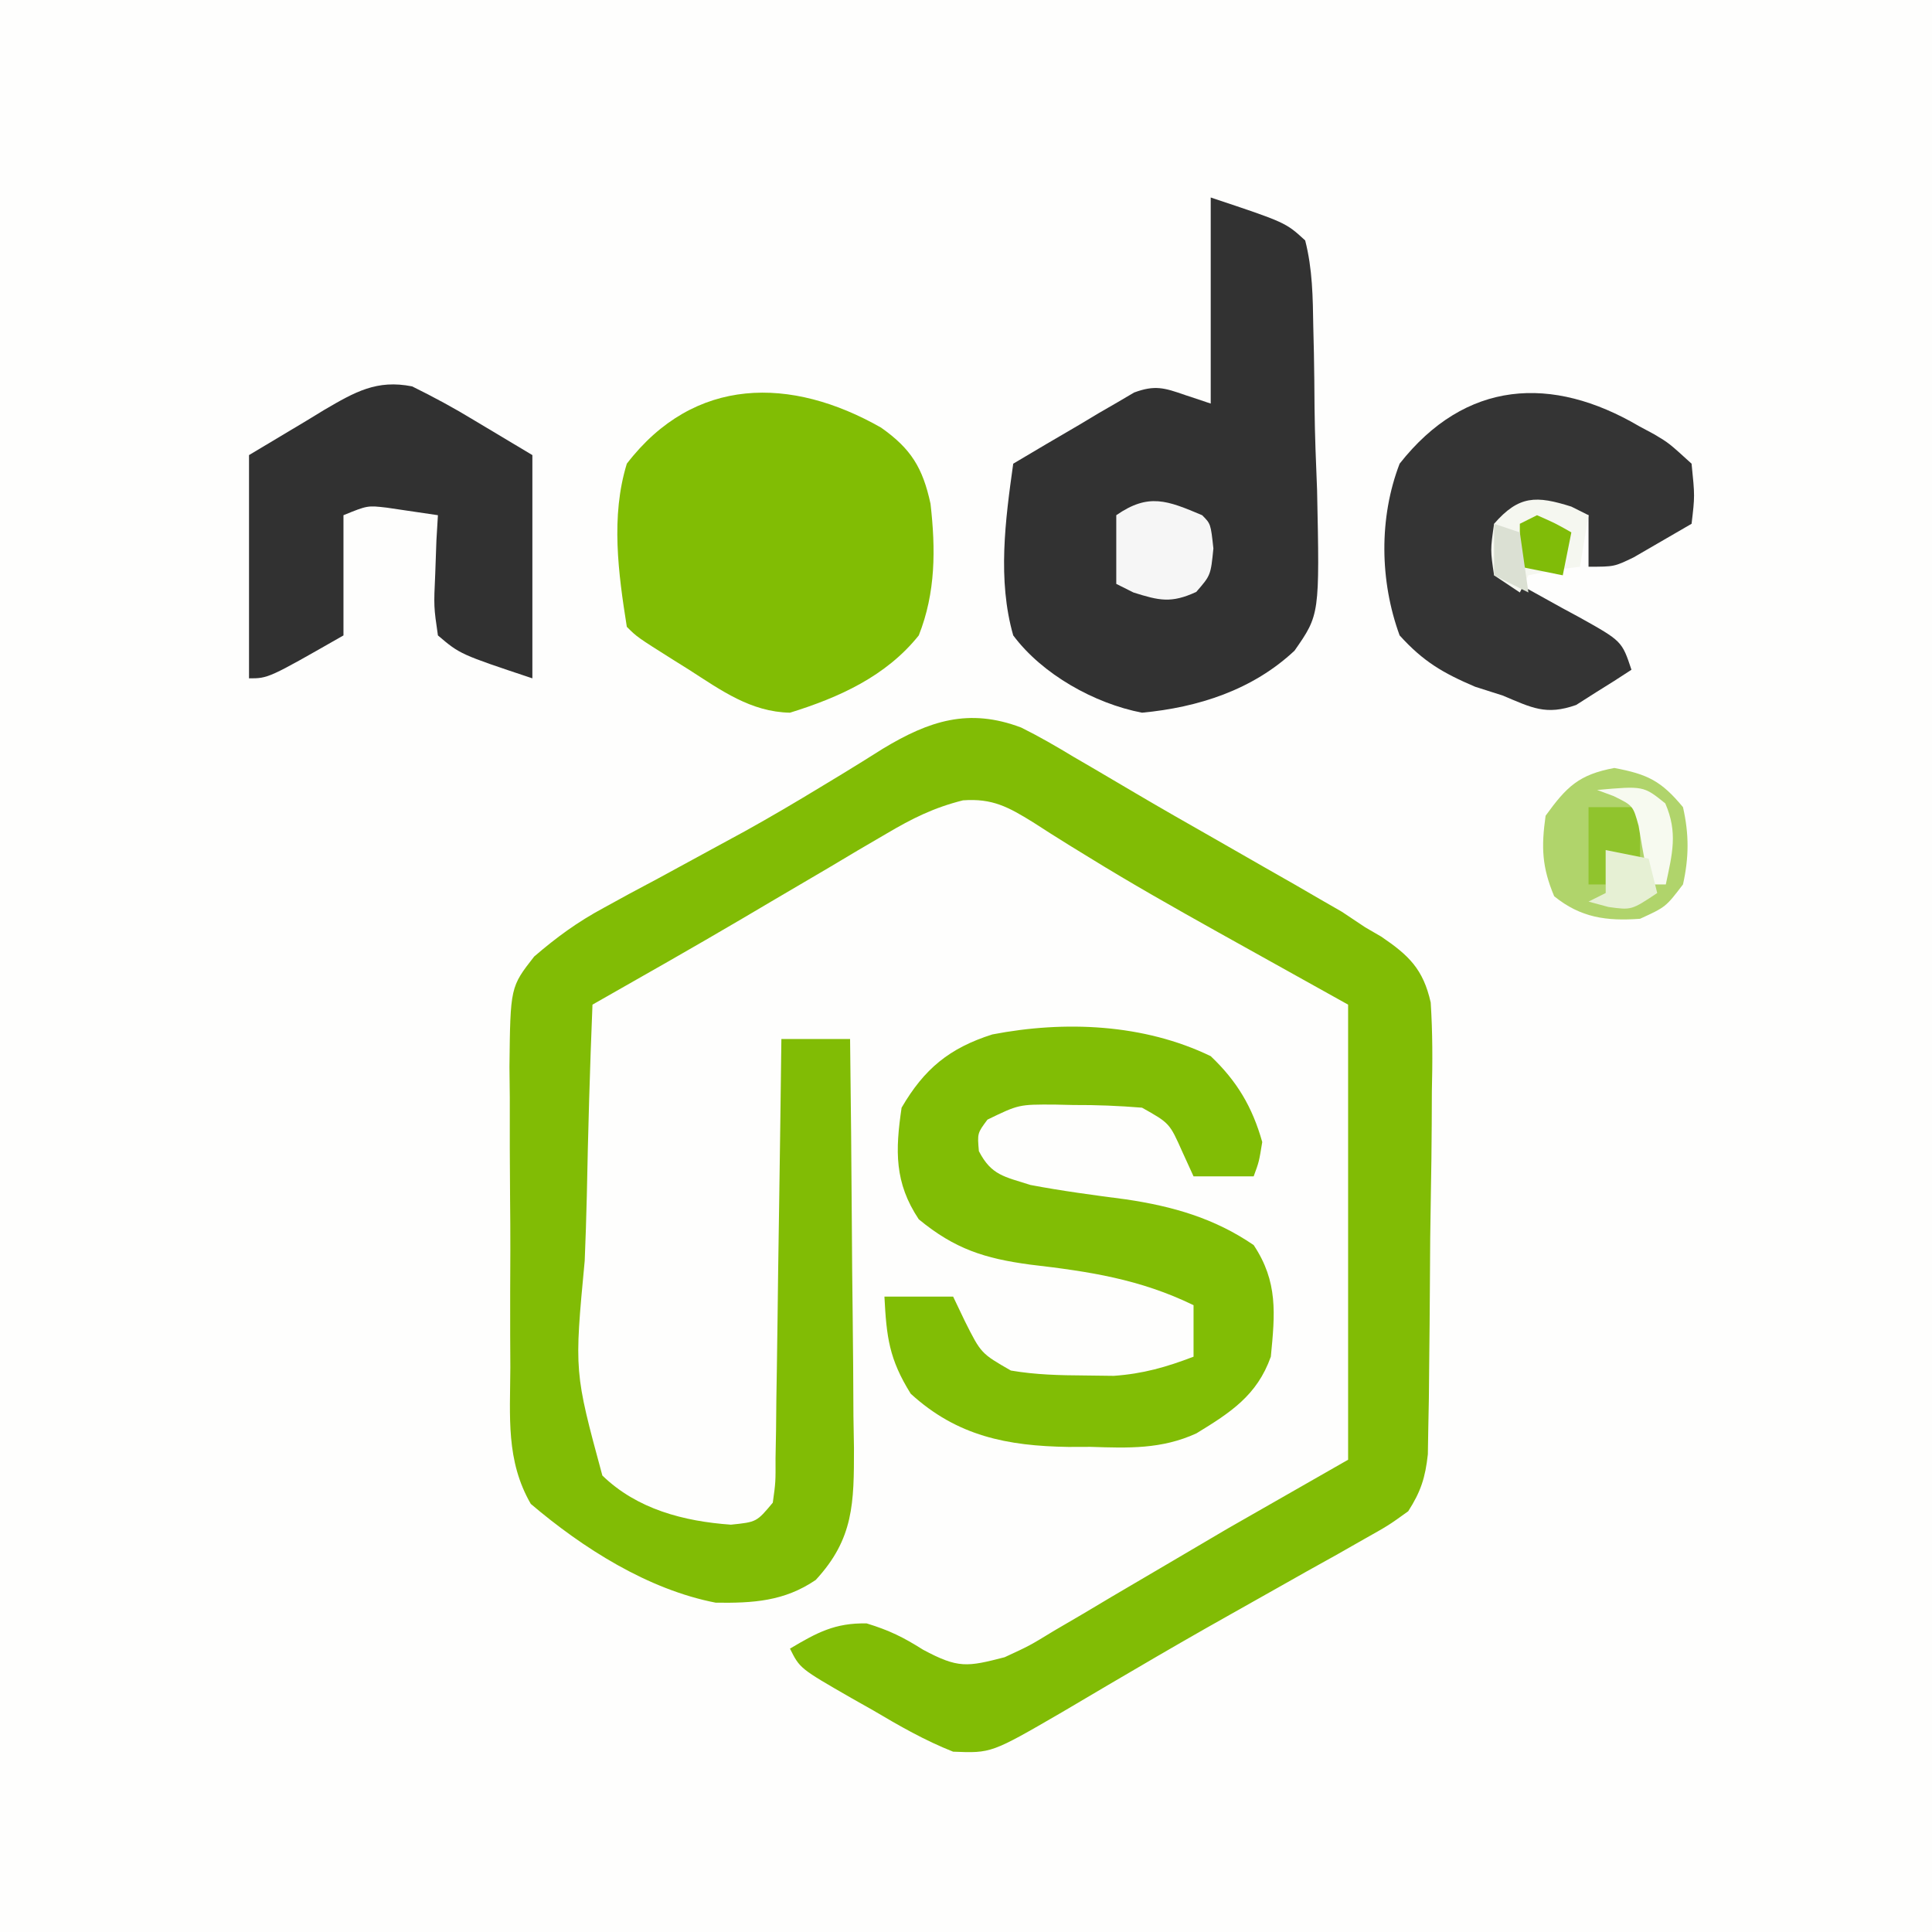 <?xml version="1.0" encoding="UTF-8"?>
<svg version="1.1" xmlns="http://www.w3.org/2000/svg" width="225" height="225">
<rect width="100%" height="100%" fill="#808080" stroke="none"/>
<path d="M0 0 C74.25 0 148.5 0 225 0 C225 74.25 225 148.5 225 225 C150.75 225 76.5 225 0 225 C0 150.75 0 76.5 0 0 Z " fill="#FEFEFD" transform="translate(0,0)"/>
<path d="M0 0 C2.093 1.038 4.074 2.185 6.072 3.395 C6.825 3.833 7.577 4.271 8.353 4.722 C10.015 5.692 11.674 6.669 13.328 7.652 C16.313 9.412 19.321 11.128 22.334 12.84 C24.476 14.066 26.618 15.293 28.76 16.52 C29.775 17.098 30.79 17.675 31.836 18.271 C32.804 18.832 33.773 19.394 34.771 19.973 C36.053 20.71 36.053 20.71 37.36 21.462 C38.255 22.059 39.15 22.655 40.072 23.27 C40.686 23.626 41.3 23.983 41.933 24.35 C45.157 26.538 46.818 28.142 47.691 32.017 C47.917 35.5 47.911 38.914 47.826 42.403 C47.821 43.672 47.816 44.942 47.81 46.249 C47.793 48.929 47.763 51.604 47.71 54.283 C47.642 57.711 47.613 61.137 47.599 64.566 C47.584 67.845 47.549 71.124 47.513 74.403 C47.502 75.632 47.49 76.861 47.478 78.128 C47.456 79.269 47.433 80.411 47.41 81.587 C47.393 82.59 47.377 83.594 47.36 84.627 C47.064 87.347 46.542 88.98 45.072 91.27 C42.792 92.911 42.792 92.911 39.927 94.52 C38.868 95.123 37.808 95.726 36.716 96.348 C35.575 96.982 34.435 97.616 33.26 98.27 C32.085 98.932 30.911 99.595 29.737 100.259 C27.944 101.272 26.151 102.284 24.355 103.291 C20.508 105.449 16.691 107.651 12.888 109.887 C11.945 110.439 11.002 110.991 10.03 111.559 C8.266 112.592 6.505 113.631 4.749 114.676 C-3.48 119.449 -3.48 119.449 -7.928 119.27 C-11.219 117.968 -14.2 116.259 -17.24 114.458 C-18.475 113.76 -18.475 113.76 -19.735 113.049 C-25.773 109.579 -25.773 109.579 -26.928 107.27 C-23.793 105.404 -21.681 104.254 -17.99 104.333 C-15.341 105.143 -13.72 105.949 -11.428 107.395 C-7.332 109.589 -6.306 109.4 -1.928 108.27 C0.977 106.928 0.977 106.928 3.853 105.172 C4.944 104.535 6.034 103.897 7.158 103.241 C8.285 102.57 9.411 101.899 10.572 101.208 C12.791 99.904 15.009 98.6 17.228 97.297 C20.616 95.304 20.616 95.304 24.072 93.27 C31.002 89.31 31.002 89.31 38.072 85.27 C38.072 67.78 38.072 50.29 38.072 32.27 C30.483 28.039 30.483 28.039 22.891 23.813 C17.822 20.981 12.779 18.13 7.838 15.079 C6.694 14.376 6.694 14.376 5.527 13.66 C4.135 12.797 2.751 11.921 1.377 11.028 C-1.505 9.248 -3.353 8.228 -6.781 8.477 C-10.194 9.337 -12.682 10.579 -15.709 12.368 C-17.345 13.324 -17.345 13.324 -19.014 14.299 C-20.141 14.97 -21.267 15.641 -22.428 16.333 C-24.647 17.636 -26.865 18.94 -29.084 20.243 C-30.741 21.221 -30.741 21.221 -32.432 22.22 C-38.228 25.631 -44.081 28.946 -49.928 32.27 C-50.233 39.689 -50.443 47.106 -50.587 54.53 C-50.647 57.053 -50.729 59.576 -50.833 62.098 C-52.054 75.024 -52.054 75.024 -48.778 87.109 C-44.736 91.03 -39.294 92.446 -33.803 92.833 C-30.811 92.525 -30.811 92.525 -28.928 90.27 C-28.597 87.885 -28.597 87.885 -28.609 85.086 C-28.589 84.005 -28.569 82.924 -28.549 81.81 C-28.537 80.639 -28.526 79.469 -28.514 78.262 C-28.495 77.066 -28.475 75.871 -28.455 74.639 C-28.395 70.808 -28.349 66.976 -28.303 63.145 C-28.265 60.553 -28.226 57.96 -28.186 55.368 C-28.09 49.002 -28.005 42.636 -27.928 36.27 C-25.288 36.27 -22.648 36.27 -19.928 36.27 C-19.835 43.598 -19.764 50.926 -19.721 58.255 C-19.7 61.658 -19.672 65.061 -19.626 68.464 C-19.574 72.381 -19.555 76.298 -19.537 80.215 C-19.517 81.431 -19.496 82.647 -19.475 83.9 C-19.473 90.293 -19.489 94.472 -23.928 99.27 C-27.581 101.761 -31.234 101.977 -35.573 101.918 C-43.459 100.394 -51.045 95.572 -57.112 90.413 C-60.027 85.368 -59.518 80.248 -59.494 74.524 C-59.501 73.28 -59.507 72.036 -59.513 70.755 C-59.522 67.454 -59.511 64.154 -59.494 60.853 C-59.49 58.836 -59.504 56.819 -59.525 54.801 C-59.562 50.917 -59.564 47.034 -59.557 43.149 C-59.57 41.949 -59.583 40.749 -59.597 39.512 C-59.493 30.219 -59.493 30.219 -56.719 26.669 C-54.094 24.412 -51.682 22.648 -48.639 21.008 C-47.624 20.452 -46.608 19.895 -45.562 19.321 C-44.487 18.747 -43.411 18.174 -42.303 17.583 C-40.051 16.359 -37.799 15.134 -35.549 13.907 C-33.874 12.997 -33.874 12.997 -32.166 12.068 C-29.181 10.411 -26.254 8.69 -23.338 6.915 C-22.493 6.403 -21.647 5.892 -20.776 5.365 C-19.215 4.413 -17.662 3.449 -16.119 2.47 C-10.719 -0.787 -6.115 -2.315 0 0 Z " fill="#81BC05" transform="translate(118.928,84.73)"/>
<path d="M0 0 C8.719 2.906 8.719 2.906 11 5 C11.859 8.335 11.892 11.643 11.945 15.074 C11.981 16.571 11.981 16.571 12.017 18.098 C12.056 20.212 12.08 22.326 12.091 24.44 C12.125 27.663 12.254 30.872 12.387 34.092 C12.69 48.578 12.69 48.578 9.763 52.773 C4.9 57.339 -1.441 59.385 -8 60 C-13.536 58.937 -19.627 55.529 -23 51 C-24.848 44.533 -23.924 37.572 -23 31 C-20.425 29.464 -17.841 27.946 -15.25 26.438 C-14.52 26 -13.791 25.562 -13.039 25.111 C-12.33 24.702 -11.621 24.293 -10.891 23.871 C-10.241 23.489 -9.592 23.107 -8.923 22.713 C-6.51 21.819 -5.398 22.162 -3 23 C-2.01 23.33 -1.02 23.66 0 24 C0 16.08 0 8.16 0 0 Z " fill="#323232" transform="translate(141,23)"/>
<path d="M0 0 C3.067 2.913 4.85 5.924 6 10 C5.625 12.312 5.625 12.312 5 14 C2.69 14 0.38 14 -2 14 C-2.433 13.051 -2.866 12.102 -3.312 11.125 C-4.793 7.8 -4.793 7.8 -8 6 C-10.713 5.779 -13.289 5.675 -16 5.688 C-16.724 5.671 -17.449 5.655 -18.195 5.639 C-22.348 5.621 -22.348 5.621 -26 7.391 C-27.181 8.976 -27.181 8.976 -27 11.062 C-25.538 13.895 -24.026 14.023 -21 15 C-17.308 15.702 -13.583 16.193 -9.857 16.68 C-4.432 17.485 0.425 18.868 5 22 C7.847 26.27 7.49 29.993 7 35 C5.394 39.518 2.293 41.509 -1.664 43.928 C-5.721 45.789 -9.608 45.646 -14 45.5 C-14.851 45.503 -15.702 45.505 -16.578 45.508 C-23.687 45.399 -29.537 44.253 -34.938 39.312 C-37.462 35.258 -37.756 32.718 -38 28 C-35.36 28 -32.72 28 -30 28 C-29.546 28.949 -29.093 29.898 -28.625 30.875 C-26.746 34.619 -26.746 34.619 -23.273 36.613 C-20.367 37.108 -17.573 37.17 -14.625 37.188 C-13.524 37.202 -12.423 37.216 -11.289 37.23 C-7.885 36.992 -5.176 36.214 -2 35 C-2 33.02 -2 31.04 -2 29 C-8.278 25.95 -14.176 25.074 -21.061 24.271 C-26.31 23.562 -29.796 22.465 -34 19 C-36.843 14.736 -36.74 11.004 -36 6 C-33.377 1.492 -30.451 -0.94 -25.43 -2.531 C-17.011 -4.156 -7.801 -3.773 0 0 Z " fill="#81BD05" transform="translate(141,123)"/>
<path d="M0 0 C3.494 2.46 4.849 4.68 5.757 8.863 C6.36 14.147 6.371 19.202 4.39 24.199 C0.581 28.961 -4.904 31.431 -10.61 33.199 C-15.175 33.109 -18.615 30.606 -22.36 28.199 C-22.949 27.83 -23.539 27.462 -24.146 27.082 C-28.42 24.389 -28.42 24.389 -29.61 23.199 C-30.603 16.945 -31.501 10.355 -29.61 4.199 C-21.739 -6.04 -10.455 -5.956 0 0 Z " fill="#81BD04" transform="translate(102.61,49.801)"/>
<path d="M0 0 C0.593 0.318 1.186 0.637 1.797 0.965 C3.492 1.977 3.492 1.977 6.125 4.375 C6.508 8.148 6.508 8.148 6.125 11.375 C4.692 12.216 3.253 13.048 1.812 13.875 C0.612 14.571 0.612 14.571 -0.613 15.281 C-2.875 16.375 -2.875 16.375 -5.875 16.375 C-5.875 14.395 -5.875 12.415 -5.875 10.375 C-11.157 9.175 -11.157 9.175 -15.875 11.375 C-16.125 14.459 -16.125 14.459 -15.875 17.375 C-14.876 17.918 -13.877 18.46 -12.848 19.02 C-11.544 19.742 -10.241 20.464 -8.938 21.188 C-8.278 21.544 -7.619 21.9 -6.939 22.268 C-1.988 25.035 -1.988 25.035 -0.875 28.375 C-2.234 29.275 -3.613 30.144 -5 31 C-5.766 31.487 -6.531 31.975 -7.32 32.477 C-10.848 33.717 -12.471 32.802 -15.875 31.375 C-16.935 31.037 -17.994 30.7 -19.086 30.352 C-22.844 28.746 -25.116 27.421 -27.875 24.375 C-30.191 18.049 -30.299 10.676 -27.875 4.375 C-20.192 -5.394 -10.125 -5.947 0 0 Z " fill="#343434" transform="translate(190.875,49.625)"/>
<path d="M0 0 C2.56 1.262 4.89 2.524 7.312 4 C9.519 5.32 11.726 6.64 14 8 C14 16.58 14 25.16 14 34 C5.577 31.192 5.577 31.192 3 29 C2.512 25.645 2.512 25.645 2.688 21.812 C2.755 19.904 2.755 19.904 2.824 17.957 C2.882 16.981 2.94 16.005 3 15 C1.742 14.814 0.484 14.629 -0.812 14.438 C-1.52 14.333 -2.228 14.229 -2.957 14.121 C-5.203 13.861 -5.203 13.861 -8 15 C-8 19.62 -8 24.24 -8 29 C-16.75 34 -16.75 34 -19 34 C-19 25.42 -19 16.84 -19 8 C-16.793 6.68 -14.586 5.36 -12.312 4 C-11.284 3.374 -11.284 3.374 -10.236 2.734 C-6.663 0.647 -4.12 -0.824 0 0 Z " fill="#313131" transform="translate(48,45)"/>
<path d="M0 0 C3.883 0.728 5.462 1.502 8 4.562 C8.716 7.709 8.703 10.415 8 13.562 C6 16.188 6 16.188 3 17.562 C-0.907 17.851 -3.927 17.434 -7 14.938 C-8.433 11.533 -8.514 9.222 -8 5.562 C-5.55 2.176 -4.136 0.776 0 0 Z " fill="#B0D46B" transform="translate(188,89.438)"/>
<path d="M0 0 C1 1 1 1 1.312 3.875 C1 7 1 7 -0.688 8.938 C-3.601 10.276 -4.985 9.952 -8 9 C-8.66 8.67 -9.32 8.34 -10 8 C-10 5.36 -10 2.72 -10 0 C-6.233 -2.608 -4.064 -1.716 0 0 Z " fill="#F6F6F6" transform="translate(140,60)"/>
<path d="M0 0 C0.66 0.33 1.32 0.66 2 1 C1.67 2.98 1.34 4.96 1 7 C0.031 7.124 -0.939 7.247 -1.938 7.375 C-2.948 7.581 -3.959 7.787 -5 8 C-5.33 8.66 -5.66 9.32 -6 10 C-6.99 9.34 -7.98 8.68 -9 8 C-9.438 5.062 -9.438 5.062 -9 2 C-6.099 -1.331 -4.075 -1.287 0 0 Z " fill="#F5F7F0" transform="translate(183,59)"/>
<path d="M0 0 C1.98 0 3.96 0 6 0 C6 2.97 6 5.94 6 9 C4.68 7.68 3.36 6.36 2 5 C2 6.32 2 7.64 2 9 C1.34 9 0.68 9 0 9 C0 6.03 0 3.06 0 0 Z " fill="#90C42D" transform="translate(185,94)"/>
<path d="M0 0 C5.404 -0.48 5.404 -0.48 7.938 1.562 C9.421 4.967 8.754 7.435 8 11 C7.34 11 6.68 11 6 11 C5.902 10.374 5.804 9.747 5.703 9.102 C5.554 8.284 5.404 7.467 5.25 6.625 C5.111 5.813 4.972 5.001 4.828 4.164 C4.183 1.823 4.183 1.823 1.922 0.711 C1.288 0.476 0.653 0.242 0 0 Z " fill="#F7FAF0" transform="translate(186,92)"/>
<path d="M0 0 C2.125 0.938 2.125 0.938 4 2 C3.67 3.65 3.34 5.3 3 7 C1.35 6.67 -0.3 6.34 -2 6 C-2 4.35 -2 2.7 -2 1 C-1.34 0.67 -0.68 0.34 0 0 Z " fill="#80BC08" transform="translate(179,60)"/>
<path d="M0 0 C1.65 0.33 3.3 0.66 5 1 C5.33 2.32 5.66 3.64 6 5 C3 7 3 7 0.312 6.625 C-0.451 6.419 -1.214 6.213 -2 6 C-1.34 5.67 -0.68 5.34 0 5 C0 3.35 0 1.7 0 0 Z " fill="#E6F0D4" transform="translate(187,99)"/>
<path d="M0 0 C0.99 0.33 1.98 0.66 3 1 C3.33 3.31 3.66 5.62 4 8 C2.68 7.34 1.36 6.68 0 6 C0 4.02 0 2.04 0 0 Z " fill="#DBE0D3" transform="translate(174,61)"/>
</svg>
